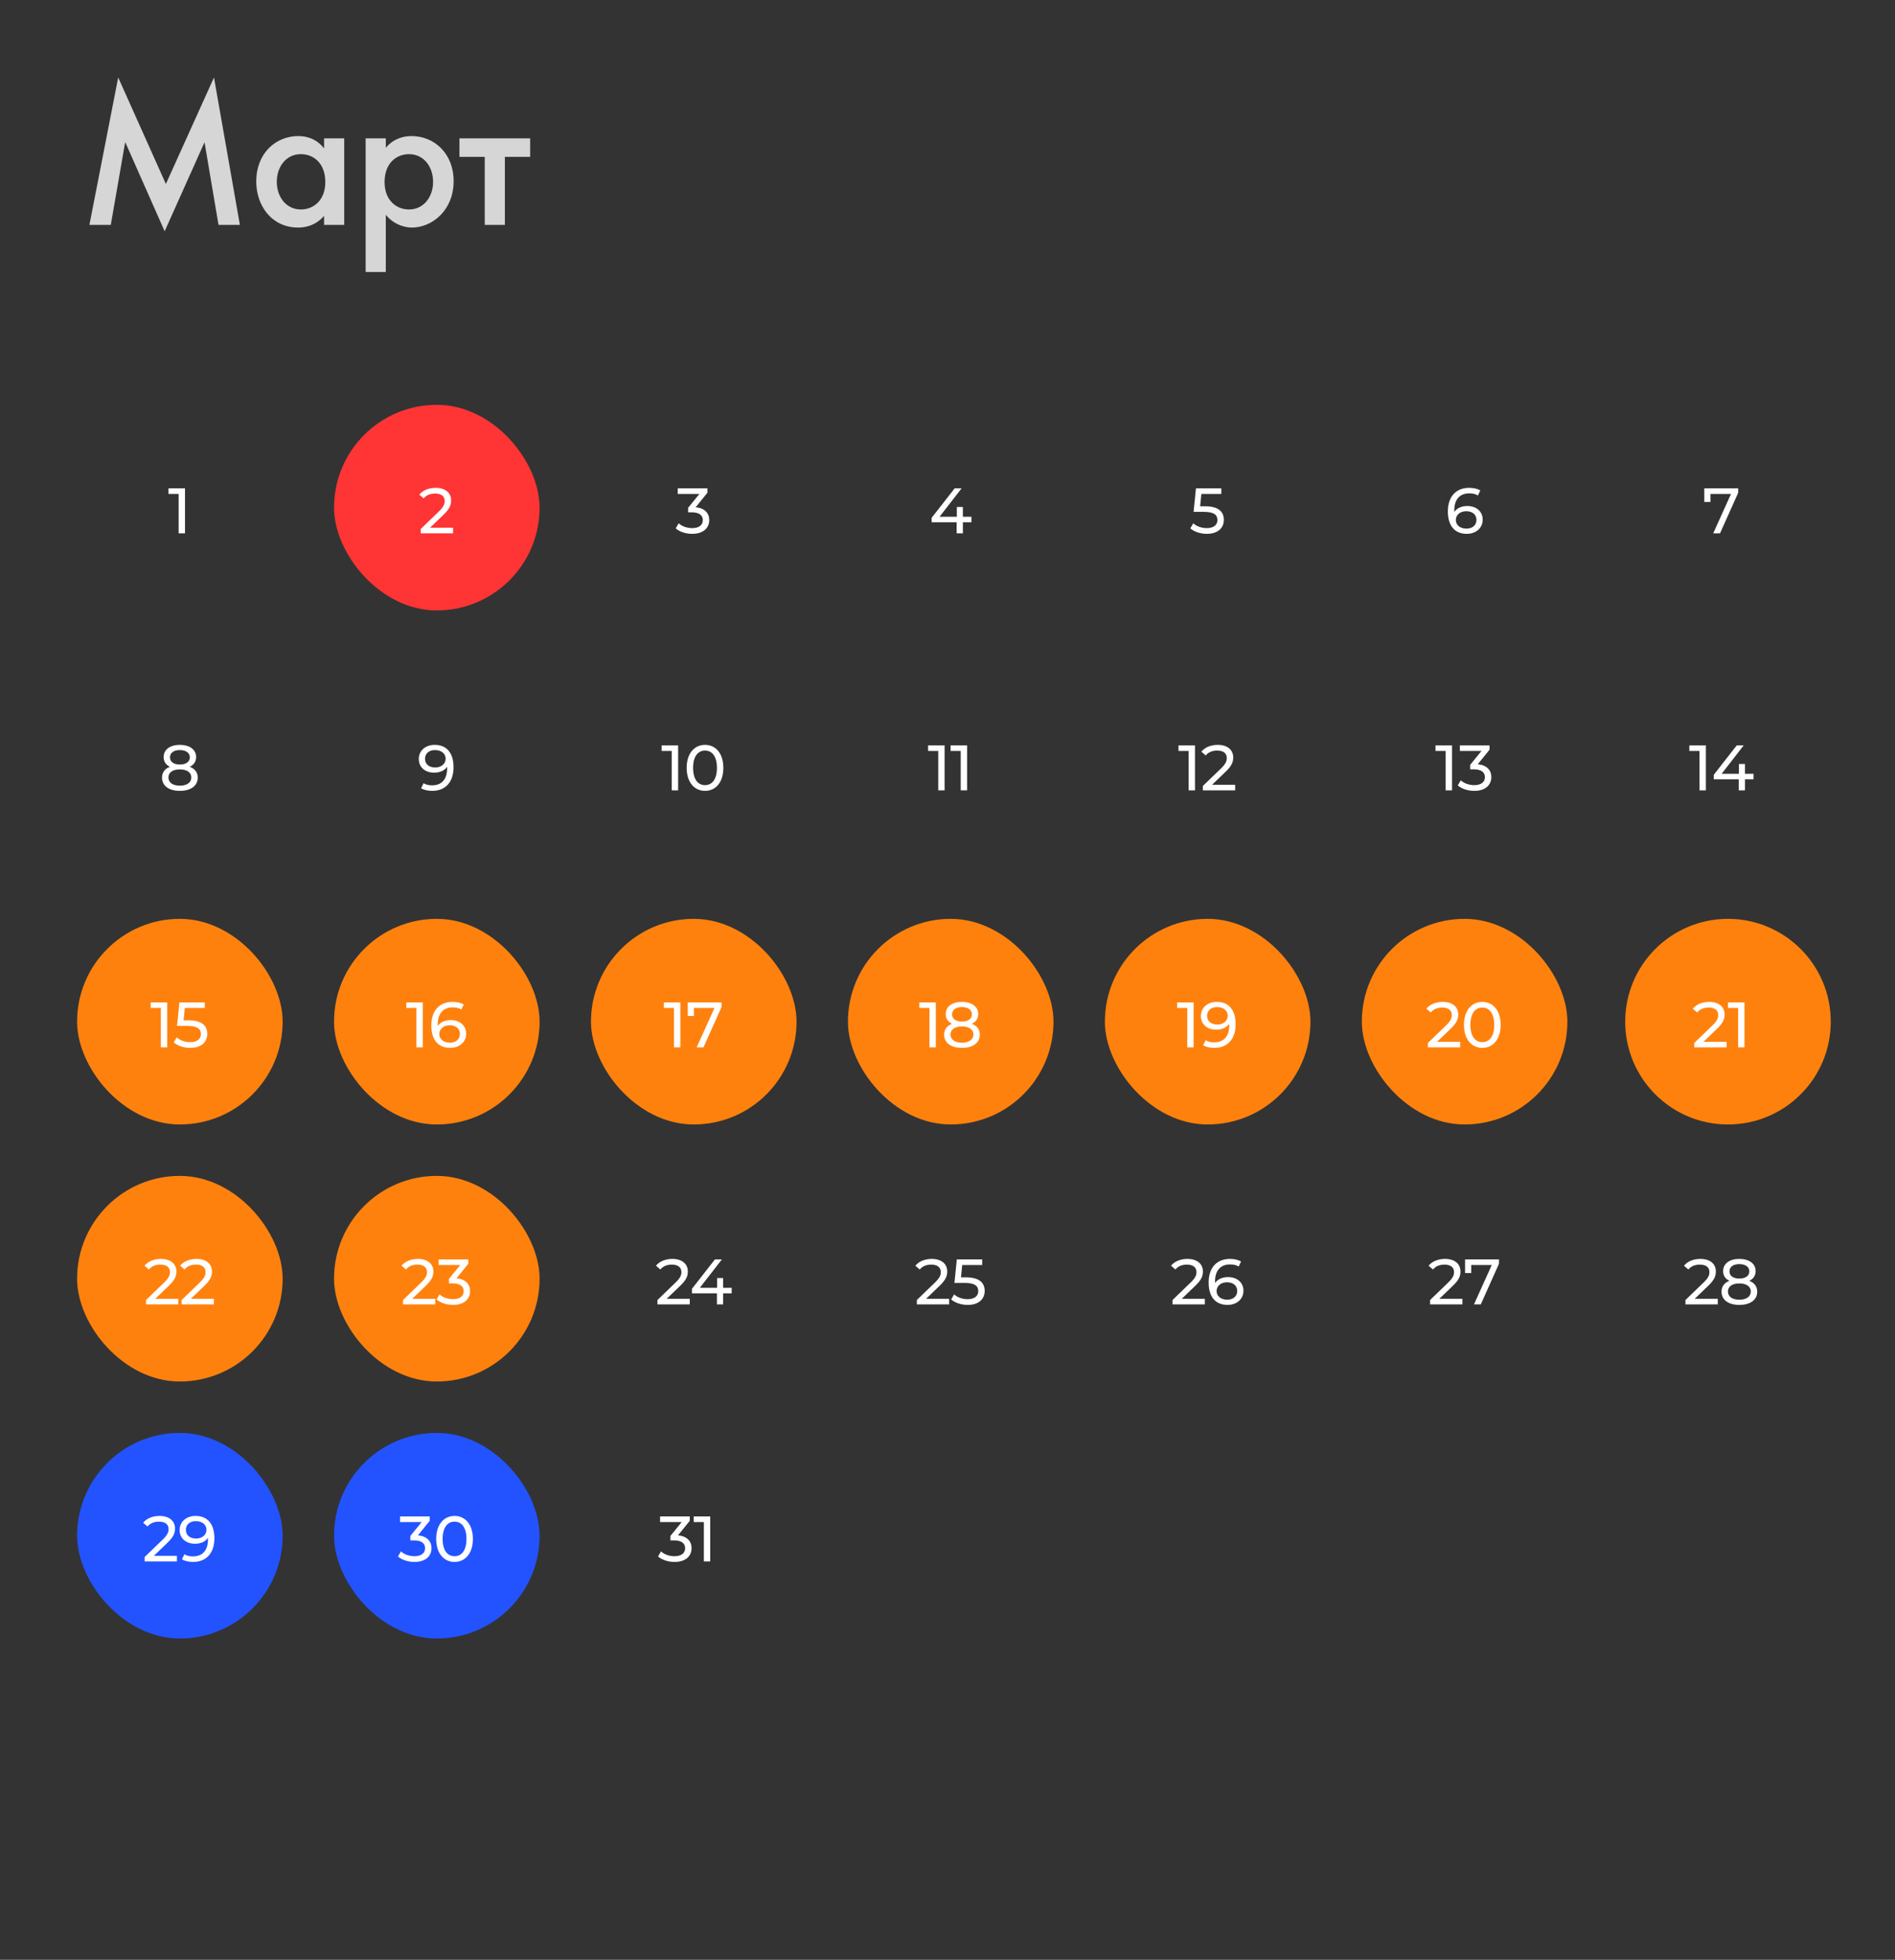 <?xml version="1.0" encoding="UTF-8"?> <svg xmlns="http://www.w3.org/2000/svg" width="295" height="305" viewBox="0 0 295 305" fill="none"><rect x="0" y="0" width="295" height="305" fill="#333333" stroke="none"/> <path d="M26.229 76V76.87H27.809V83H28.799V76H26.229Z" fill="white"></path> <rect x="52" y="63" width="32" height="32" rx="16" fill="#FF3434"></rect> <path d="M66.939 82.13L69.079 80.07C70.029 79.16 70.229 78.55 70.229 77.87C70.229 76.67 69.289 75.92 67.829 75.92C66.739 75.92 65.809 76.31 65.269 76.98L65.949 77.57C66.379 77.05 66.989 76.81 67.739 76.81C68.719 76.81 69.229 77.25 69.229 77.97C69.229 78.41 69.089 78.85 68.349 79.57L65.499 82.32V83H70.529V82.13H66.939Z" fill="white"></path> <path d="M108.299 78.94L110.129 76.68V76H105.509V76.87H108.879L107.119 79.03V79.73H107.679C108.879 79.73 109.409 80.21 109.409 80.95C109.409 81.71 108.809 82.19 107.759 82.19C106.899 82.19 106.119 81.88 105.649 81.44L105.189 82.23C105.779 82.76 106.759 83.08 107.759 83.08C109.539 83.08 110.409 82.12 110.409 80.94C110.409 79.86 109.699 79.07 108.299 78.94Z" fill="white"></path> <path d="M151.225 80.42H149.895V78.9H148.955V80.42H146.265L149.695 76H148.615L145.035 80.58V81.28H148.925V83H149.895V81.28H151.225V80.42Z" fill="white"></path> <path d="M187.609 78.79H186.829L187.019 76.87H190.129V76H186.179L185.809 79.66H187.399C189.019 79.66 189.519 80.15 189.519 80.94C189.519 81.7 188.919 82.19 187.859 82.19C187.009 82.19 186.229 81.88 185.759 81.44L185.299 82.23C185.899 82.76 186.879 83.08 187.869 83.08C189.659 83.08 190.519 82.11 190.519 80.9C190.519 79.66 189.699 78.79 187.609 78.79Z" fill="white"></path> <path d="M228.414 78.75C227.544 78.75 226.804 79.07 226.404 79.67C226.394 79.58 226.394 79.5 226.394 79.42C226.394 77.67 227.304 76.78 228.724 76.78C229.224 76.78 229.704 76.87 230.064 77.11L230.444 76.33C229.994 76.05 229.364 75.92 228.704 75.92C226.744 75.92 225.394 77.2 225.394 79.59C225.394 81.82 226.454 83.08 228.334 83.08C229.724 83.08 230.814 82.22 230.814 80.87C230.814 79.58 229.804 78.75 228.414 78.75ZM228.294 82.27C227.214 82.27 226.634 81.64 226.634 80.92C226.634 80.15 227.294 79.56 228.244 79.56C229.224 79.56 229.844 80.09 229.844 80.91C229.844 81.74 229.204 82.27 228.294 82.27Z" fill="white"></path> <path d="M265.312 76V78.12H266.272V76.87H269.472L266.702 83H267.762L270.592 76.68V76H265.312Z" fill="white"></path> <path d="M29.542 119.33C30.182 119.03 30.532 118.51 30.532 117.82C30.532 116.65 29.512 115.92 27.992 115.92C26.482 115.92 25.472 116.65 25.472 117.82C25.472 118.51 25.812 119.03 26.452 119.33C25.662 119.63 25.222 120.22 25.222 121.02C25.222 122.29 26.292 123.08 27.992 123.08C29.702 123.08 30.782 122.29 30.782 121.02C30.782 120.22 30.342 119.64 29.542 119.33ZM27.992 116.73C28.932 116.73 29.552 117.16 29.552 117.86C29.552 118.55 28.962 118.98 27.992 118.98C27.032 118.98 26.462 118.55 26.462 117.86C26.462 117.16 27.052 116.73 27.992 116.73ZM27.992 122.27C26.882 122.27 26.222 121.78 26.222 120.99C26.222 120.22 26.882 119.74 27.992 119.74C29.102 119.74 29.782 120.22 29.782 120.99C29.782 121.78 29.102 122.27 27.992 122.27Z" fill="white"></path> <path d="M67.664 115.92C66.274 115.92 65.194 116.78 65.194 118.13C65.194 119.42 66.194 120.25 67.584 120.25C68.454 120.25 69.194 119.94 69.604 119.33V119.58C69.604 121.33 68.704 122.22 67.284 122.22C66.774 122.22 66.304 122.13 65.934 121.89L65.554 122.67C66.004 122.95 66.634 123.08 67.294 123.08C69.254 123.08 70.604 121.8 70.604 119.41C70.604 117.18 69.544 115.92 67.664 115.92ZM67.754 119.44C66.774 119.44 66.164 118.91 66.164 118.09C66.164 117.26 66.794 116.73 67.704 116.73C68.794 116.73 69.374 117.36 69.374 118.08C69.374 118.85 68.714 119.44 67.754 119.44Z" fill="white"></path> <path d="M102.994 116V116.87H104.574V123H105.564V116H102.994ZM109.756 123.08C111.386 123.08 112.606 121.78 112.606 119.5C112.606 117.22 111.386 115.92 109.756 115.92C108.116 115.92 106.896 117.22 106.896 119.5C106.896 121.78 108.116 123.08 109.756 123.08ZM109.756 122.19C108.656 122.19 107.896 121.29 107.896 119.5C107.896 117.71 108.656 116.81 109.756 116.81C110.846 116.81 111.606 117.71 111.606 119.5C111.606 121.29 110.846 122.19 109.756 122.19Z" fill="white"></path> <path d="M144.479 116V116.87H146.059V123H147.049V116H144.479ZM147.98 116V116.87H149.56V123H150.55V116H147.98Z" fill="white"></path> <path d="M183.458 116V116.87H185.038V123H186.028V116H183.458ZM188.689 122.13L190.829 120.07C191.779 119.16 191.979 118.55 191.979 117.87C191.979 116.67 191.039 115.92 189.579 115.92C188.489 115.92 187.559 116.31 187.019 116.98L187.699 117.57C188.129 117.05 188.739 116.81 189.489 116.81C190.469 116.81 190.979 117.25 190.979 117.97C190.979 118.41 190.839 118.85 190.099 119.57L187.249 122.32V123H192.279V122.13H188.689Z" fill="white"></path> <path d="M223.468 116V116.87H225.048V123H226.038V116H223.468ZM230.049 118.94L231.879 116.68V116H227.259V116.87H230.629L228.869 119.03V119.73H229.429C230.629 119.73 231.159 120.21 231.159 120.95C231.159 121.71 230.559 122.19 229.509 122.19C228.649 122.19 227.869 121.88 227.399 121.44L226.939 122.23C227.529 122.76 228.509 123.08 229.509 123.08C231.289 123.08 232.159 122.12 232.159 120.94C232.159 119.86 231.449 119.07 230.049 118.94Z" fill="white"></path> <path d="M262.985 116V116.87H264.565V123H265.555V116H262.985ZM272.976 120.42H271.646V118.9H270.706V120.42H268.016L271.446 116H270.366L266.786 120.58V121.28H270.676V123H271.646V121.28H272.976V120.42Z" fill="white"></path> <rect x="12" y="143" width="32" height="32" rx="16" fill="#FF810D"></rect> <path d="M23.458 156V156.87H25.038V163H26.028V156H23.458ZM29.36 158.79H28.579L28.77 156.87H31.88V156H27.93L27.559 159.66H29.149C30.77 159.66 31.27 160.15 31.27 160.94C31.27 161.7 30.669 162.19 29.61 162.19C28.759 162.19 27.98 161.88 27.509 161.44L27.049 162.23C27.649 162.76 28.63 163.08 29.619 163.08C31.41 163.08 32.27 162.11 32.27 160.9C32.27 159.66 31.45 158.79 29.36 158.79Z" fill="white"></path> <rect x="52" y="143" width="32" height="32" rx="16" fill="#FF810D"></rect> <path d="M63.243 156V156.87H64.823V163H65.814V156H63.243ZM70.165 158.75C69.295 158.75 68.555 159.07 68.155 159.67C68.145 159.58 68.145 159.5 68.145 159.42C68.145 157.67 69.055 156.78 70.475 156.78C70.975 156.78 71.455 156.87 71.815 157.11L72.195 156.33C71.745 156.05 71.115 155.92 70.455 155.92C68.495 155.92 67.145 157.2 67.145 159.59C67.145 161.82 68.205 163.08 70.085 163.08C71.475 163.08 72.565 162.22 72.565 160.87C72.565 159.58 71.555 158.75 70.165 158.75ZM70.045 162.27C68.965 162.27 68.385 161.64 68.385 160.92C68.385 160.15 69.045 159.56 69.995 159.56C70.975 159.56 71.595 160.09 71.595 160.91C71.595 161.74 70.955 162.27 70.045 162.27Z" fill="white"></path> <rect x="92" y="143" width="32" height="32" rx="16" fill="#FF810D"></rect> <path d="M103.341 156V156.87H104.921V163H105.911V156H103.341ZM107.062 156V158.12H108.022V156.87H111.222L108.452 163H109.512L112.342 156.68V156H107.062Z" fill="white"></path> <rect x="132" y="143" width="32" height="32" rx="16" fill="#FF810D"></rect> <path d="M143.112 156V156.87H144.692V163H145.682V156H143.112ZM151.293 159.33C151.933 159.03 152.283 158.51 152.283 157.82C152.283 156.65 151.263 155.92 149.743 155.92C148.233 155.92 147.223 156.65 147.223 157.82C147.223 158.51 147.563 159.03 148.203 159.33C147.413 159.63 146.973 160.22 146.973 161.02C146.973 162.29 148.043 163.08 149.743 163.08C151.453 163.08 152.533 162.29 152.533 161.02C152.533 160.22 152.093 159.64 151.293 159.33ZM149.743 156.73C150.683 156.73 151.303 157.16 151.303 157.86C151.303 158.55 150.713 158.98 149.743 158.98C148.783 158.98 148.213 158.55 148.213 157.86C148.213 157.16 148.803 156.73 149.743 156.73ZM149.743 162.27C148.633 162.27 147.973 161.78 147.973 160.99C147.973 160.22 148.633 159.74 149.743 159.74C150.853 159.74 151.533 160.22 151.533 160.99C151.533 161.78 150.853 162.27 149.743 162.27Z" fill="white"></path> <rect x="172" y="143" width="32" height="32" rx="16" fill="#FF810D"></rect> <path d="M183.243 156V156.87H184.823V163H185.813V156H183.243ZM189.415 155.92C188.025 155.92 186.945 156.78 186.945 158.13C186.945 159.42 187.945 160.25 189.335 160.25C190.205 160.25 190.945 159.94 191.355 159.33V159.58C191.355 161.33 190.455 162.22 189.035 162.22C188.525 162.22 188.055 162.13 187.685 161.89L187.305 162.67C187.755 162.95 188.385 163.08 189.045 163.08C191.005 163.08 192.355 161.8 192.355 159.41C192.355 157.18 191.295 155.92 189.415 155.92ZM189.505 159.44C188.525 159.44 187.915 158.91 187.915 158.09C187.915 157.26 188.545 156.73 189.455 156.73C190.545 156.73 191.125 157.36 191.125 158.08C191.125 158.85 190.465 159.44 189.505 159.44Z" fill="white"></path> <rect x="212" y="143" width="32" height="32" rx="16" fill="#FF810D"></rect> <path d="M223.719 162.13L225.859 160.07C226.809 159.16 227.009 158.55 227.009 157.87C227.009 156.67 226.069 155.92 224.609 155.92C223.519 155.92 222.589 156.31 222.049 156.98L222.729 157.57C223.159 157.05 223.769 156.81 224.519 156.81C225.499 156.81 226.009 157.25 226.009 157.97C226.009 158.41 225.869 158.85 225.129 159.57L222.279 162.32V163H227.309V162.13H223.719ZM230.761 163.08C232.391 163.08 233.611 161.78 233.611 159.5C233.611 157.22 232.391 155.92 230.761 155.92C229.121 155.92 227.901 157.22 227.901 159.5C227.901 161.78 229.121 163.08 230.761 163.08ZM230.761 162.19C229.661 162.19 228.901 161.29 228.901 159.5C228.901 157.71 229.661 156.81 230.761 156.81C231.851 156.81 232.611 157.71 232.611 159.5C232.611 161.29 231.851 162.19 230.761 162.19Z" fill="white"></path> <circle cx="269" cy="159" r="16" fill="#FF810D"></circle> <path d="M265.188 162.13L267.328 160.07C268.278 159.16 268.478 158.55 268.478 157.87C268.478 156.67 267.538 155.92 266.078 155.92C264.988 155.92 264.058 156.31 263.518 156.98L264.198 157.57C264.628 157.05 265.238 156.81 265.988 156.81C266.968 156.81 267.478 157.25 267.478 157.97C267.478 158.41 267.338 158.85 266.598 159.57L263.748 162.32V163H268.778V162.13H265.188ZM269.001 156V156.87H270.581V163H271.571V156H269.001Z" fill="white"></path> <rect x="12" y="183" width="32" height="32" rx="16" fill="#FF810D"></rect> <path d="M24.168 202.13L26.308 200.07C27.258 199.16 27.458 198.55 27.458 197.87C27.458 196.67 26.518 195.92 25.058 195.92C23.968 195.92 23.038 196.31 22.498 196.98L23.178 197.57C23.608 197.05 24.218 196.81 24.968 196.81C25.948 196.81 26.458 197.25 26.458 197.97C26.458 198.41 26.318 198.85 25.578 199.57L22.728 202.32V203H27.758V202.13H24.168ZM29.71 202.13L31.85 200.07C32.8 199.16 33 198.55 33 197.87C33 196.67 32.06 195.92 30.6 195.92C29.51 195.92 28.58 196.31 28.04 196.98L28.72 197.57C29.15 197.05 29.76 196.81 30.51 196.81C31.49 196.81 32 197.25 32 197.97C32 198.41 31.86 198.85 31.12 199.57L28.27 202.32V203H33.3V202.13H29.71Z" fill="white"></path> <rect x="52" y="183" width="32" height="32" rx="16" fill="#FF810D"></rect> <path d="M64.178 202.13L66.318 200.07C67.268 199.16 67.468 198.55 67.468 197.87C67.468 196.67 66.528 195.92 65.068 195.92C63.978 195.92 63.048 196.31 62.508 196.98L63.188 197.57C63.618 197.05 64.228 196.81 64.978 196.81C65.958 196.81 66.468 197.25 66.468 197.97C66.468 198.41 66.328 198.85 65.588 199.57L62.738 202.32V203H67.768V202.13H64.178ZM71.07 198.94L72.9 196.68V196H68.28V196.87H71.65L69.89 199.03V199.73H70.45C71.65 199.73 72.18 200.21 72.18 200.95C72.18 201.71 71.58 202.19 70.53 202.19C69.67 202.19 68.89 201.88 68.42 201.44L67.96 202.23C68.55 202.76 69.53 203.08 70.53 203.08C72.31 203.08 73.18 202.12 73.18 200.94C73.18 199.86 72.47 199.07 71.07 198.94Z" fill="white"></path> <path d="M103.787 202.13L105.927 200.07C106.877 199.16 107.077 198.55 107.077 197.87C107.077 196.67 106.137 195.92 104.677 195.92C103.587 195.92 102.657 196.31 102.117 196.98L102.797 197.57C103.227 197.05 103.837 196.81 104.587 196.81C105.567 196.81 106.077 197.25 106.077 197.97C106.077 198.41 105.937 198.85 105.197 199.57L102.347 202.32V203H107.377V202.13H103.787ZM113.904 200.42H112.574V198.9H111.634V200.42H108.944L112.374 196H111.294L107.714 200.58V201.28H111.604V203H112.574V201.28H113.904V200.42Z" fill="white"></path> <path d="M144.168 202.13L146.308 200.07C147.258 199.16 147.458 198.55 147.458 197.87C147.458 196.67 146.518 195.92 145.058 195.92C143.968 195.92 143.038 196.31 142.498 196.98L143.178 197.57C143.608 197.05 144.218 196.81 144.968 196.81C145.948 196.81 146.458 197.25 146.458 197.97C146.458 198.41 146.318 198.85 145.578 199.57L142.728 202.32V203H147.758V202.13H144.168ZM150.38 198.79H149.6L149.79 196.87H152.9V196H148.95L148.58 199.66H150.17C151.79 199.66 152.29 200.15 152.29 200.94C152.29 201.7 151.69 202.19 150.63 202.19C149.78 202.19 149 201.88 148.53 201.44L148.07 202.23C148.67 202.76 149.65 203.08 150.64 203.08C152.43 203.08 153.29 202.11 153.29 200.9C153.29 199.66 152.47 198.79 150.38 198.79Z" fill="white"></path> <path d="M183.968 202.13L186.108 200.07C187.058 199.16 187.258 198.55 187.258 197.87C187.258 196.67 186.318 195.92 184.858 195.92C183.768 195.92 182.838 196.31 182.298 196.98L182.978 197.57C183.408 197.05 184.018 196.81 184.768 196.81C185.748 196.81 186.258 197.25 186.258 197.97C186.258 198.41 186.118 198.85 185.378 199.57L182.528 202.32V203H187.558V202.13H183.968ZM191.171 198.75C190.301 198.75 189.561 199.07 189.161 199.67C189.151 199.58 189.151 199.5 189.151 199.42C189.151 197.67 190.061 196.78 191.481 196.78C191.981 196.78 192.461 196.87 192.821 197.11L193.201 196.33C192.751 196.05 192.121 195.92 191.461 195.92C189.501 195.92 188.151 197.2 188.151 199.59C188.151 201.82 189.211 203.08 191.091 203.08C192.481 203.08 193.571 202.22 193.571 200.87C193.571 199.58 192.561 198.75 191.171 198.75ZM191.051 202.27C189.971 202.27 189.391 201.64 189.391 200.92C189.391 200.15 190.051 199.56 191.001 199.56C191.981 199.56 192.601 200.09 192.601 200.91C192.601 201.74 191.961 202.27 191.051 202.27Z" fill="white"></path> <path d="M224.065 202.13L226.205 200.07C227.155 199.16 227.355 198.55 227.355 197.87C227.355 196.67 226.415 195.92 224.955 195.92C223.865 195.92 222.935 196.31 222.395 196.98L223.075 197.57C223.505 197.05 224.115 196.81 224.865 196.81C225.845 196.81 226.355 197.25 226.355 197.97C226.355 198.41 226.215 198.85 225.475 199.57L222.625 202.32V203H227.655V202.13H224.065ZM228.068 196V198.12H229.028V196.87H232.228L229.458 203H230.518L233.348 196.68V196H228.068Z" fill="white"></path> <path d="M263.821 202.13L265.961 200.07C266.911 199.16 267.111 198.55 267.111 197.87C267.111 196.67 266.171 195.92 264.711 195.92C263.621 195.92 262.691 196.31 262.151 196.98L262.831 197.57C263.261 197.05 263.871 196.81 264.621 196.81C265.601 196.81 266.111 197.25 266.111 197.97C266.111 198.41 265.971 198.85 265.231 199.57L262.381 202.32V203H267.411V202.13H263.821ZM272.313 199.33C272.953 199.03 273.303 198.51 273.303 197.82C273.303 196.65 272.283 195.92 270.763 195.92C269.253 195.92 268.243 196.65 268.243 197.82C268.243 198.51 268.583 199.03 269.223 199.33C268.433 199.63 267.993 200.22 267.993 201.02C267.993 202.29 269.063 203.08 270.763 203.08C272.473 203.08 273.553 202.29 273.553 201.02C273.553 200.22 273.113 199.64 272.313 199.33ZM270.763 196.73C271.703 196.73 272.323 197.16 272.323 197.86C272.323 198.55 271.733 198.98 270.763 198.98C269.803 198.98 269.233 198.55 269.233 197.86C269.233 197.16 269.823 196.73 270.763 196.73ZM270.763 202.27C269.653 202.27 268.993 201.78 268.993 200.99C268.993 200.22 269.653 199.74 270.763 199.74C271.873 199.74 272.553 200.22 272.553 200.99C272.553 201.78 271.873 202.27 270.763 202.27Z" fill="white"></path> <rect x="12" y="223" width="32" height="32" rx="16" fill="#2253FF"></rect> <path d="M23.953 242.13L26.093 240.07C27.043 239.16 27.243 238.55 27.243 237.87C27.243 236.67 26.303 235.92 24.843 235.92C23.753 235.92 22.823 236.31 22.283 236.98L22.963 237.57C23.393 237.05 24.003 236.81 24.753 236.81C25.733 236.81 26.243 237.25 26.243 237.97C26.243 238.41 26.103 238.85 25.363 239.57L22.513 242.32V243H27.543V242.13H23.953ZM30.435 235.92C29.045 235.92 27.965 236.78 27.965 238.13C27.965 239.42 28.965 240.25 30.355 240.25C31.225 240.25 31.965 239.94 32.375 239.33V239.58C32.375 241.33 31.475 242.22 30.055 242.22C29.545 242.22 29.075 242.13 28.705 241.89L28.325 242.67C28.775 242.95 29.405 243.08 30.065 243.08C32.025 243.08 33.375 241.8 33.375 239.41C33.375 237.18 32.315 235.92 30.435 235.92ZM30.525 239.44C29.545 239.44 28.935 238.91 28.935 238.09C28.935 237.26 29.565 236.73 30.475 236.73C31.565 236.73 32.145 237.36 32.145 238.08C32.145 238.85 31.485 239.44 30.525 239.44Z" fill="white"></path> <rect x="52" y="223" width="32" height="32" rx="16" fill="#2253FF"></rect> <path d="M65.064 238.94L66.894 236.68V236H62.274V236.87H65.644L63.884 239.03V239.73H64.444C65.644 239.73 66.174 240.21 66.174 240.95C66.174 241.71 65.574 242.19 64.524 242.19C63.664 242.19 62.884 241.88 62.414 241.44L61.954 242.23C62.544 242.76 63.524 243.08 64.524 243.08C66.304 243.08 67.174 242.12 67.174 240.94C67.174 239.86 66.464 239.07 65.064 238.94ZM70.766 243.08C72.396 243.08 73.616 241.78 73.616 239.5C73.616 237.22 72.396 235.92 70.766 235.92C69.126 235.92 67.906 237.22 67.906 239.5C67.906 241.78 69.126 243.08 70.766 243.08ZM70.766 242.19C69.666 242.19 68.906 241.29 68.906 239.5C68.906 237.71 69.666 236.81 70.766 236.81C71.856 236.81 72.616 237.71 72.616 239.5C72.616 241.29 71.856 242.19 70.766 242.19Z" fill="white"></path> <path d="M105.548 238.94L107.378 236.68V236H102.758V236.87H106.128L104.368 239.03V239.73H104.928C106.128 239.73 106.658 240.21 106.658 240.95C106.658 241.71 106.058 242.19 105.008 242.19C104.148 242.19 103.368 241.88 102.898 241.44L102.438 242.23C103.028 242.76 104.008 243.08 105.008 243.08C106.788 243.08 107.658 242.12 107.658 240.94C107.658 239.86 106.948 239.07 105.548 238.94ZM107.991 236V236.87H109.571V243H110.561V236H107.991Z" fill="white"></path> <path opacity="0.8" d="M17.248 35L19.488 22.104L25.632 35.992L31.84 22.136L34.016 35H37.344L33.312 12.056L25.824 28.632L18.4 12.056L13.92 35H17.248ZM50.45 23.096C49.17 21.432 47.442 21.176 46.45 21.176C42.898 21.176 39.89 23.864 39.89 28.248C39.89 31.96 42.258 35.416 46.418 35.416C47.378 35.416 49.074 35.192 50.45 33.592V35H53.586V21.528H50.45V23.096ZM46.834 23.992C48.818 23.992 50.642 25.4 50.642 28.344C50.642 31.16 48.818 32.6 46.834 32.6C44.562 32.6 43.09 30.648 43.09 28.312C43.09 25.912 44.562 23.992 46.834 23.992ZM60.059 33.432C61.467 35.16 63.355 35.416 64.091 35.416C67.291 35.416 70.619 32.728 70.619 28.184C70.619 23.896 67.611 21.176 64.059 21.176C62.715 21.176 61.211 21.624 60.059 23V21.528H56.923V42.328H60.059V33.432ZM63.675 23.992C65.947 23.992 67.419 25.912 67.419 28.312C67.419 30.648 65.947 32.6 63.675 32.6C61.691 32.6 59.867 31.16 59.867 28.344C59.867 25.4 61.691 23.992 63.675 23.992ZM82.531 24.408V21.528H71.523V24.408H75.46V35H78.596V24.408H82.531Z" fill="white"></path> </svg> 